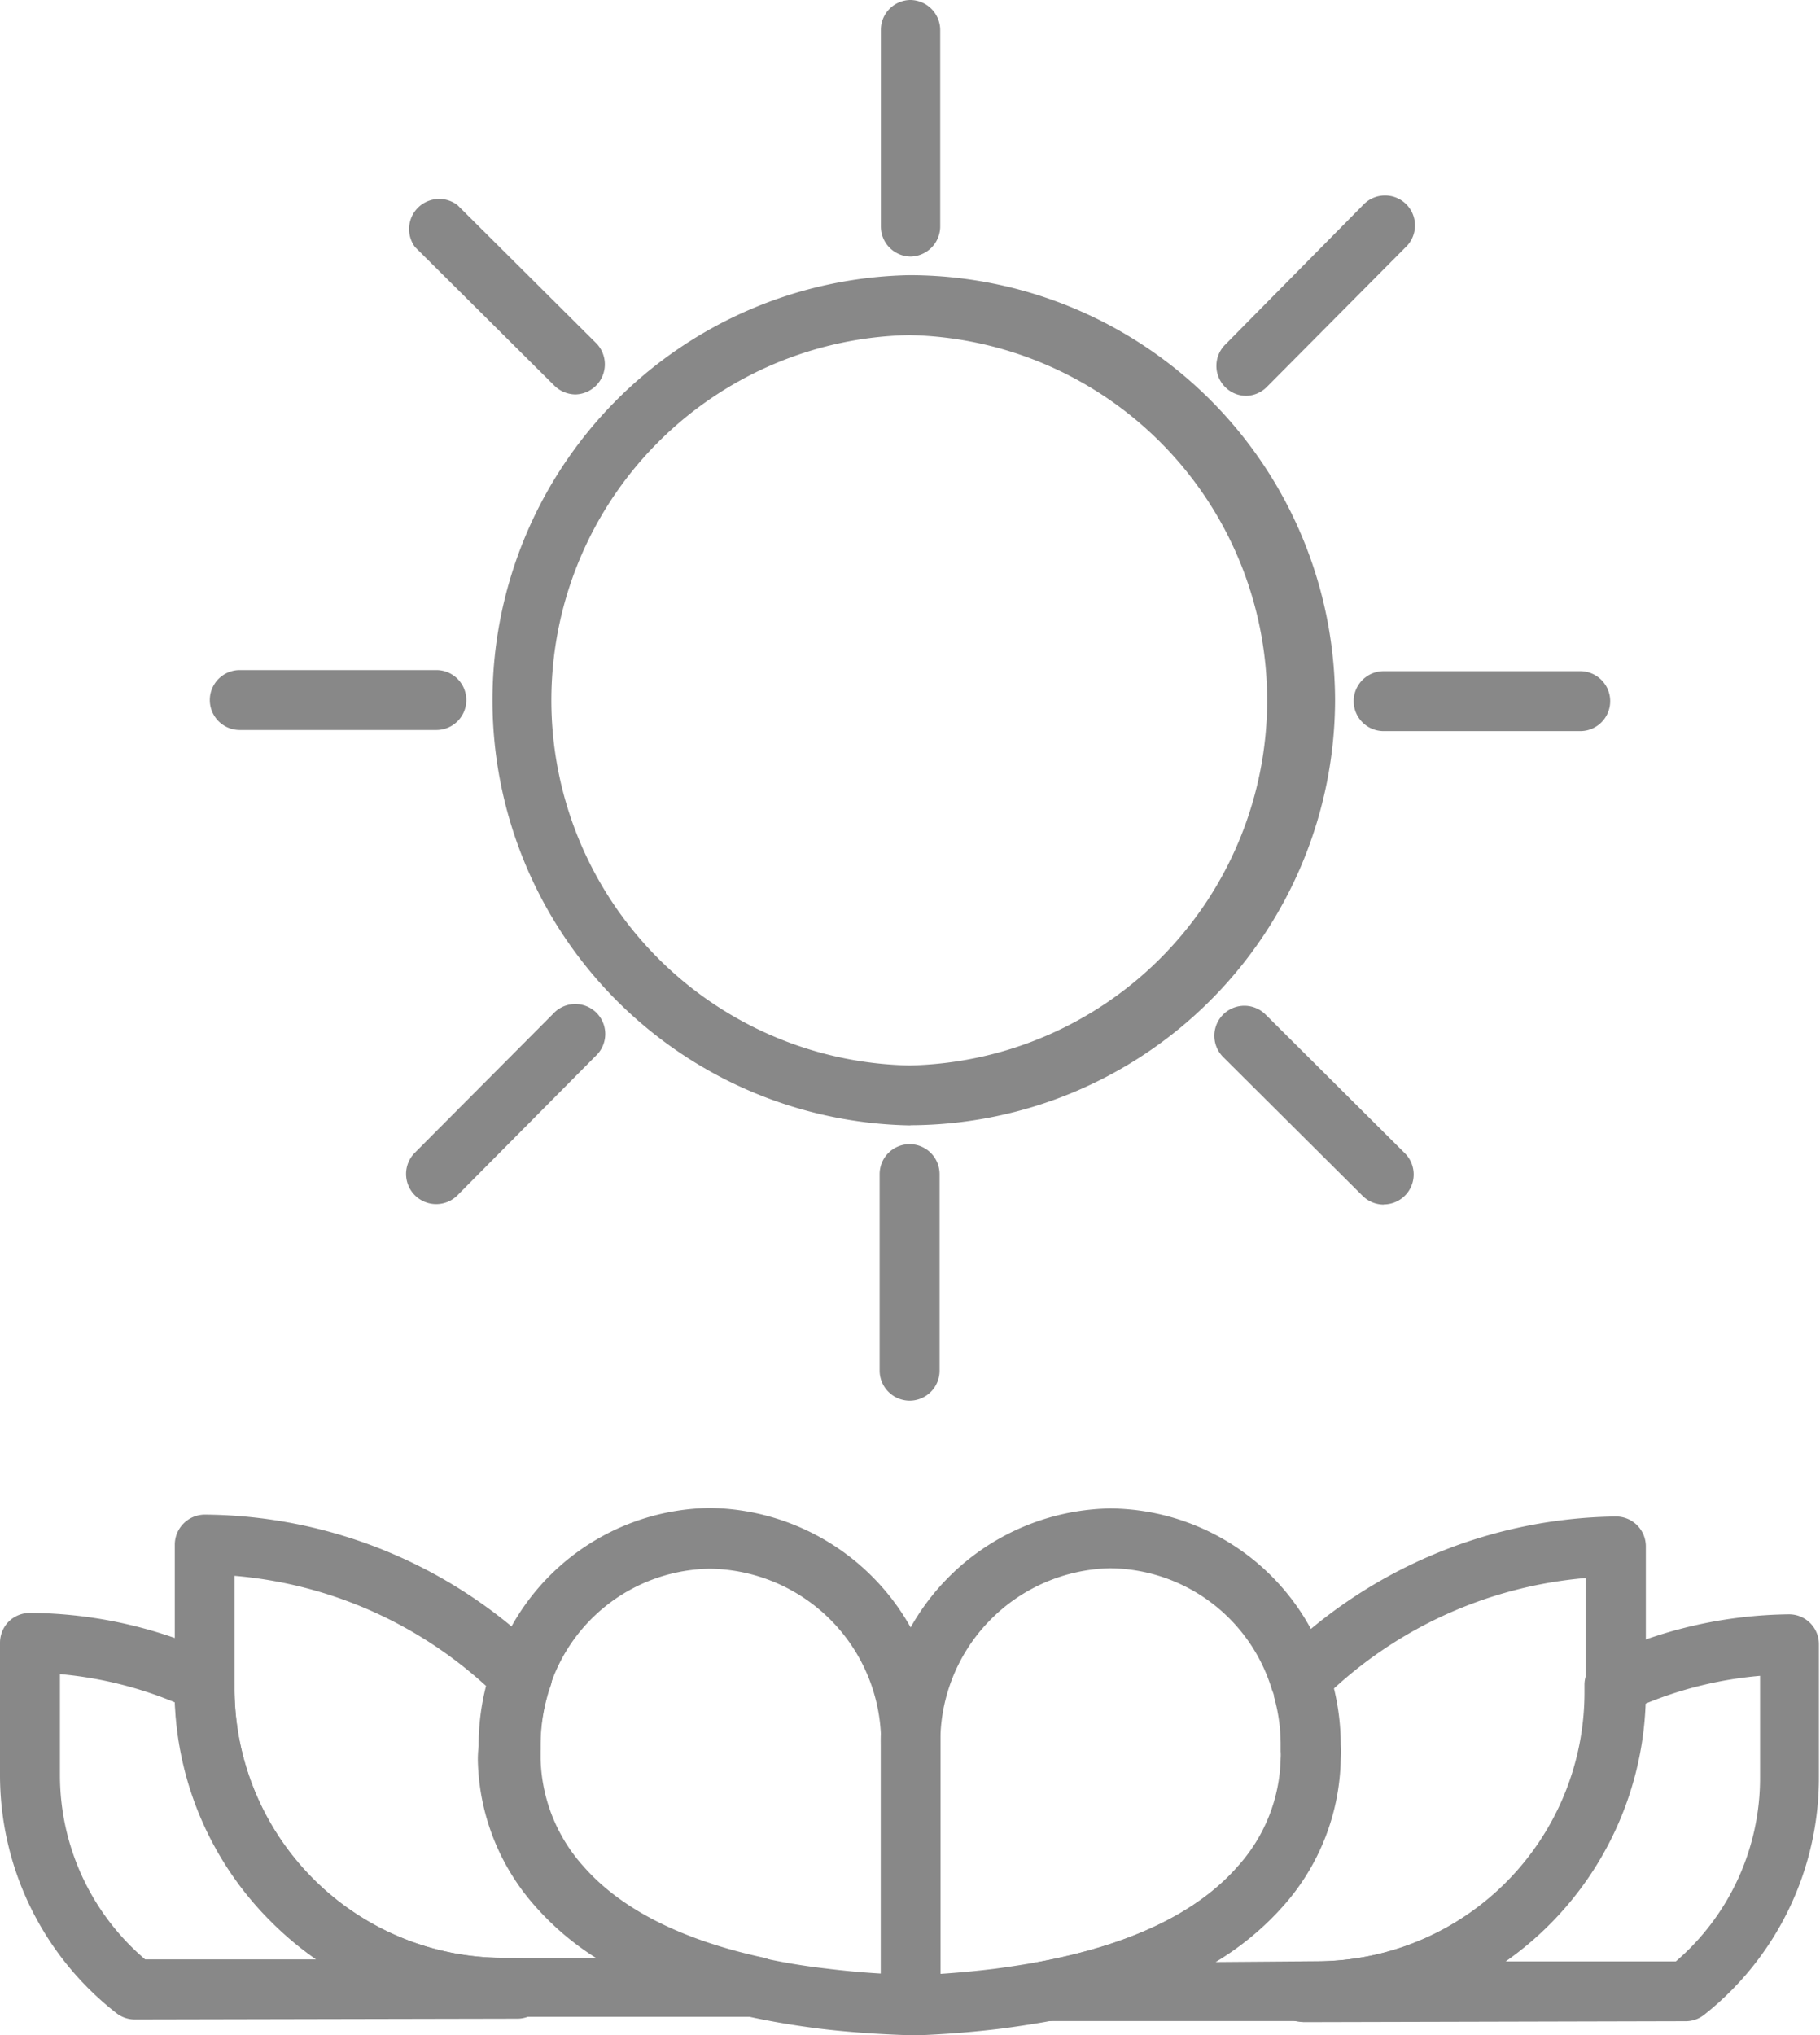 <svg xmlns="http://www.w3.org/2000/svg" viewBox="0 0 115.37 129"><defs><style>.cls-1{fill:#888;}</style></defs><title>Recurso 9</title><g id="Capa_2" data-name="Capa 2"><g id="Capa_1-2" data-name="Capa 1"><path class="cls-1" d="M57.68,71.33a26.95,26.95,0,0,1-.06-53.89h.07A27,27,0,0,1,84.63,44.32h0a27,27,0,0,1-26.88,27Zm0-50.09h-.06a23.15,23.15,0,0,0,0,46.29h.06a23.15,23.15,0,0,0-.05-46.29Z"></path><path class="cls-1" d="M57.74,16.26a1.9,1.9,0,0,1-1.9-1.9l0-12.46A1.89,1.89,0,0,1,57.7,0h0a1.91,1.91,0,0,1,1.9,1.9l0,12.46a1.91,1.91,0,0,1-1.9,1.9Z"></path><path class="cls-1" d="M79,25.09a1.9,1.9,0,0,1-1.34-3.24L86.4,13a1.9,1.9,0,1,1,2.69,2.68L80.3,24.53A1.91,1.91,0,0,1,79,25.09Z"></path><path class="cls-1" d="M87.71,46.34a1.9,1.9,0,1,1,0-3.8l12.46,0h0a1.9,1.9,0,0,1,0,3.8l-12.46,0Z"></path><path class="cls-1" d="M87.71,76.35a1.9,1.9,0,0,1-1.34-.56L77.54,67a1.9,1.9,0,1,1,2.68-2.7l8.83,8.79a1.9,1.9,0,0,1-1.34,3.25Z"></path><path class="cls-1" d="M57.66,88.78a1.91,1.91,0,0,1-1.9-1.9l0-12.46a1.9,1.9,0,0,1,1.9-1.9h0a1.9,1.9,0,0,1,1.9,1.89l0,12.46a1.9,1.9,0,0,1-1.89,1.91Z"></path><path class="cls-1" d="M27.63,76.32a1.91,1.91,0,0,1-1.35-3.24l8.79-8.83a1.9,1.9,0,1,1,2.69,2.68L29,75.76A1.9,1.9,0,0,1,27.63,76.32Z"></path><path class="cls-1" d="M15.2,46.27a1.9,1.9,0,0,1,0-3.8l12.46,0a1.9,1.9,0,1,1,0,3.8l-12.46,0Z"></path><path class="cls-1" d="M36.49,25a1.92,1.92,0,0,1-1.34-.55l-8.84-8.79A1.91,1.91,0,0,1,29,13l8.83,8.79A1.91,1.91,0,0,1,36.49,25Z"></path><path class="cls-1" d="M8.54,128a1.89,1.89,0,0,1-1.17-.41A19.12,19.12,0,0,1,0,112.53l0-8.4a1.93,1.93,0,0,1,.55-1.35,1.93,1.93,0,0,1,1.35-.55h0a28.39,28.39,0,0,1,11.87,2.69,1.88,1.88,0,0,1,1.09,1.71v.46a17.07,17.07,0,0,0,17,17h.86a1.89,1.89,0,0,1,1.07.34l.1.07a1.88,1.88,0,0,1,.72,2.12,1.91,1.91,0,0,1-1.81,1.33L8.55,128Zm25.34-3.56h0ZM3.8,106.11l0,6.41a15.32,15.32,0,0,0,5.4,11.67l10.83,0a21,21,0,0,1-2.82-2.36,20.7,20.7,0,0,1-6.13-13.93A24.7,24.7,0,0,0,3.8,106.11Z"></path><path class="cls-1" d="M31.92,127.89A20.88,20.88,0,0,1,11.08,107.1l0-9.19A1.91,1.91,0,0,1,13,96a30.84,30.84,0,0,1,21.43,8.9,1.91,1.91,0,0,1,.46,2,6.73,6.73,0,0,0-.22.71,11.3,11.3,0,0,0-.4,3v.3s0,.11,0,.16,0,.19,0,.45a10.55,10.55,0,0,0,2.73,6.79c2.36,2.69,6.18,4.63,11.35,5.76a1.9,1.9,0,0,1-.4,3.76l-15.9,0Zm-17.05-28v7.21a17.07,17.07,0,0,0,17,17h0l5.91,0a17.63,17.63,0,0,1-3.82-3.24,14.36,14.36,0,0,1-3.67-9.28,7.51,7.51,0,0,1,.05-.91v-.06a15.17,15.17,0,0,1,.47-3.75A27,27,0,0,0,14.87,99.88ZM34.21,111.1v.06A.35.35,0,0,0,34.21,111.1Z"></path><path class="cls-1" d="M57.73,129h0c-2-.06-4-.2-5.8-.42-1.51-.19-3-.44-4.42-.75-6-1.3-10.49-3.65-13.4-7a14.36,14.36,0,0,1-3.67-9.28,7.51,7.51,0,0,1,.05-.91v-.06a15.23,15.23,0,0,1,.53-4c.1-.36.2-.68.31-1a14.6,14.6,0,0,1,13.7-10h0a14.8,14.8,0,0,1,14.58,14.94l0,16.49a1.94,1.94,0,0,1-.57,1.37A1.91,1.91,0,0,1,57.73,129ZM34.21,111.09s0,.19,0,.45a10.55,10.55,0,0,0,2.73,6.79c2.36,2.69,6.18,4.63,11.35,5.76a39.24,39.24,0,0,0,4.07.68c1.12.14,2.28.25,3.49.32l0-14.51A11,11,0,0,0,45,99.43h0a10.83,10.83,0,0,0-10.13,7.44c-.08.23-.15.46-.22.73a11.3,11.3,0,0,0-.4,3v.3S34.22,111,34.21,111.09Zm0,0v.06A.35.35,0,0,0,34.21,111.1Z"></path><path class="cls-1" d="M82.61,128.16a1.89,1.89,0,0,1-1.06-3.47l.08-.06a1.92,1.92,0,0,1,1-.31h.81a17.05,17.05,0,0,0,17-17.08v-.45a1.92,1.92,0,0,1,1.08-1.72,28.4,28.4,0,0,1,11.88-2.75h0a1.89,1.89,0,0,1,1.9,1.89l0,8.4a19.15,19.15,0,0,1-7.27,15.09,1.88,1.88,0,0,1-1.18.41l-24.31.06Zm24.3-2h0ZM104.27,108a20.85,20.85,0,0,1-8.87,16.32l10.83,0a15.32,15.32,0,0,0,5.34-11.69l0-6.41A24.52,24.52,0,0,0,104.27,108Z"></path><path class="cls-1" d="M66,128.16a1.9,1.9,0,0,1-.34-3.77c6-1.09,10.29-3.16,12.87-6.13a10.51,10.51,0,0,0,2.69-6.81,3.08,3.08,0,0,0,0-.45s0-.1,0-.15v-.3a11,11,0,0,0-.42-3c0-.17-.1-.34-.15-.51a1.9,1.9,0,0,1,.47-2,30.88,30.88,0,0,1,21.31-8.92h0a1.89,1.89,0,0,1,1.9,1.9l0,9.19a20.86,20.86,0,0,1-20.79,20.89l-17.51,0Zm17.51-3.85v0a17.05,17.05,0,0,0,17-17.08l0-7.21a27,27,0,0,0-15.95,7,15.09,15.09,0,0,1,.43,3.49v.06a7.46,7.46,0,0,1,0,.9,14.37,14.37,0,0,1-3.62,9.31,18.39,18.39,0,0,1-4.31,3.58ZM81.17,111a.18.18,0,0,1,0,.06Z"></path><path class="cls-1" d="M57.73,129a1.89,1.89,0,0,1-1.9-1.9l0-16.49a14.79,14.79,0,0,1,14.54-15h0a14.6,14.6,0,0,1,13.82,10.21c.07.22.14.45.2.68a15.25,15.25,0,0,1,.56,4v.06a7.46,7.46,0,0,1,0,.9,14.37,14.37,0,0,1-3.62,9.31c-3.16,3.64-8.23,6.12-15.05,7.38-.91.16-1.83.3-2.74.42-1.83.23-3.77.38-5.79.45ZM70.36,99.4h0a11,11,0,0,0-10.75,11.2l0,14.51c1.2-.08,2.37-.19,3.48-.33.84-.11,1.69-.24,2.53-.39,6-1.09,10.29-3.16,12.87-6.13a10.51,10.51,0,0,0,2.69-6.81,3.08,3.08,0,0,0,0-.45s0-.1,0-.15v-.3a11,11,0,0,0-.42-3c0-.17-.1-.34-.15-.51A10.82,10.82,0,0,0,70.36,99.4ZM81.17,111a.18.18,0,0,1,0,.06Z"></path></g></g></svg>